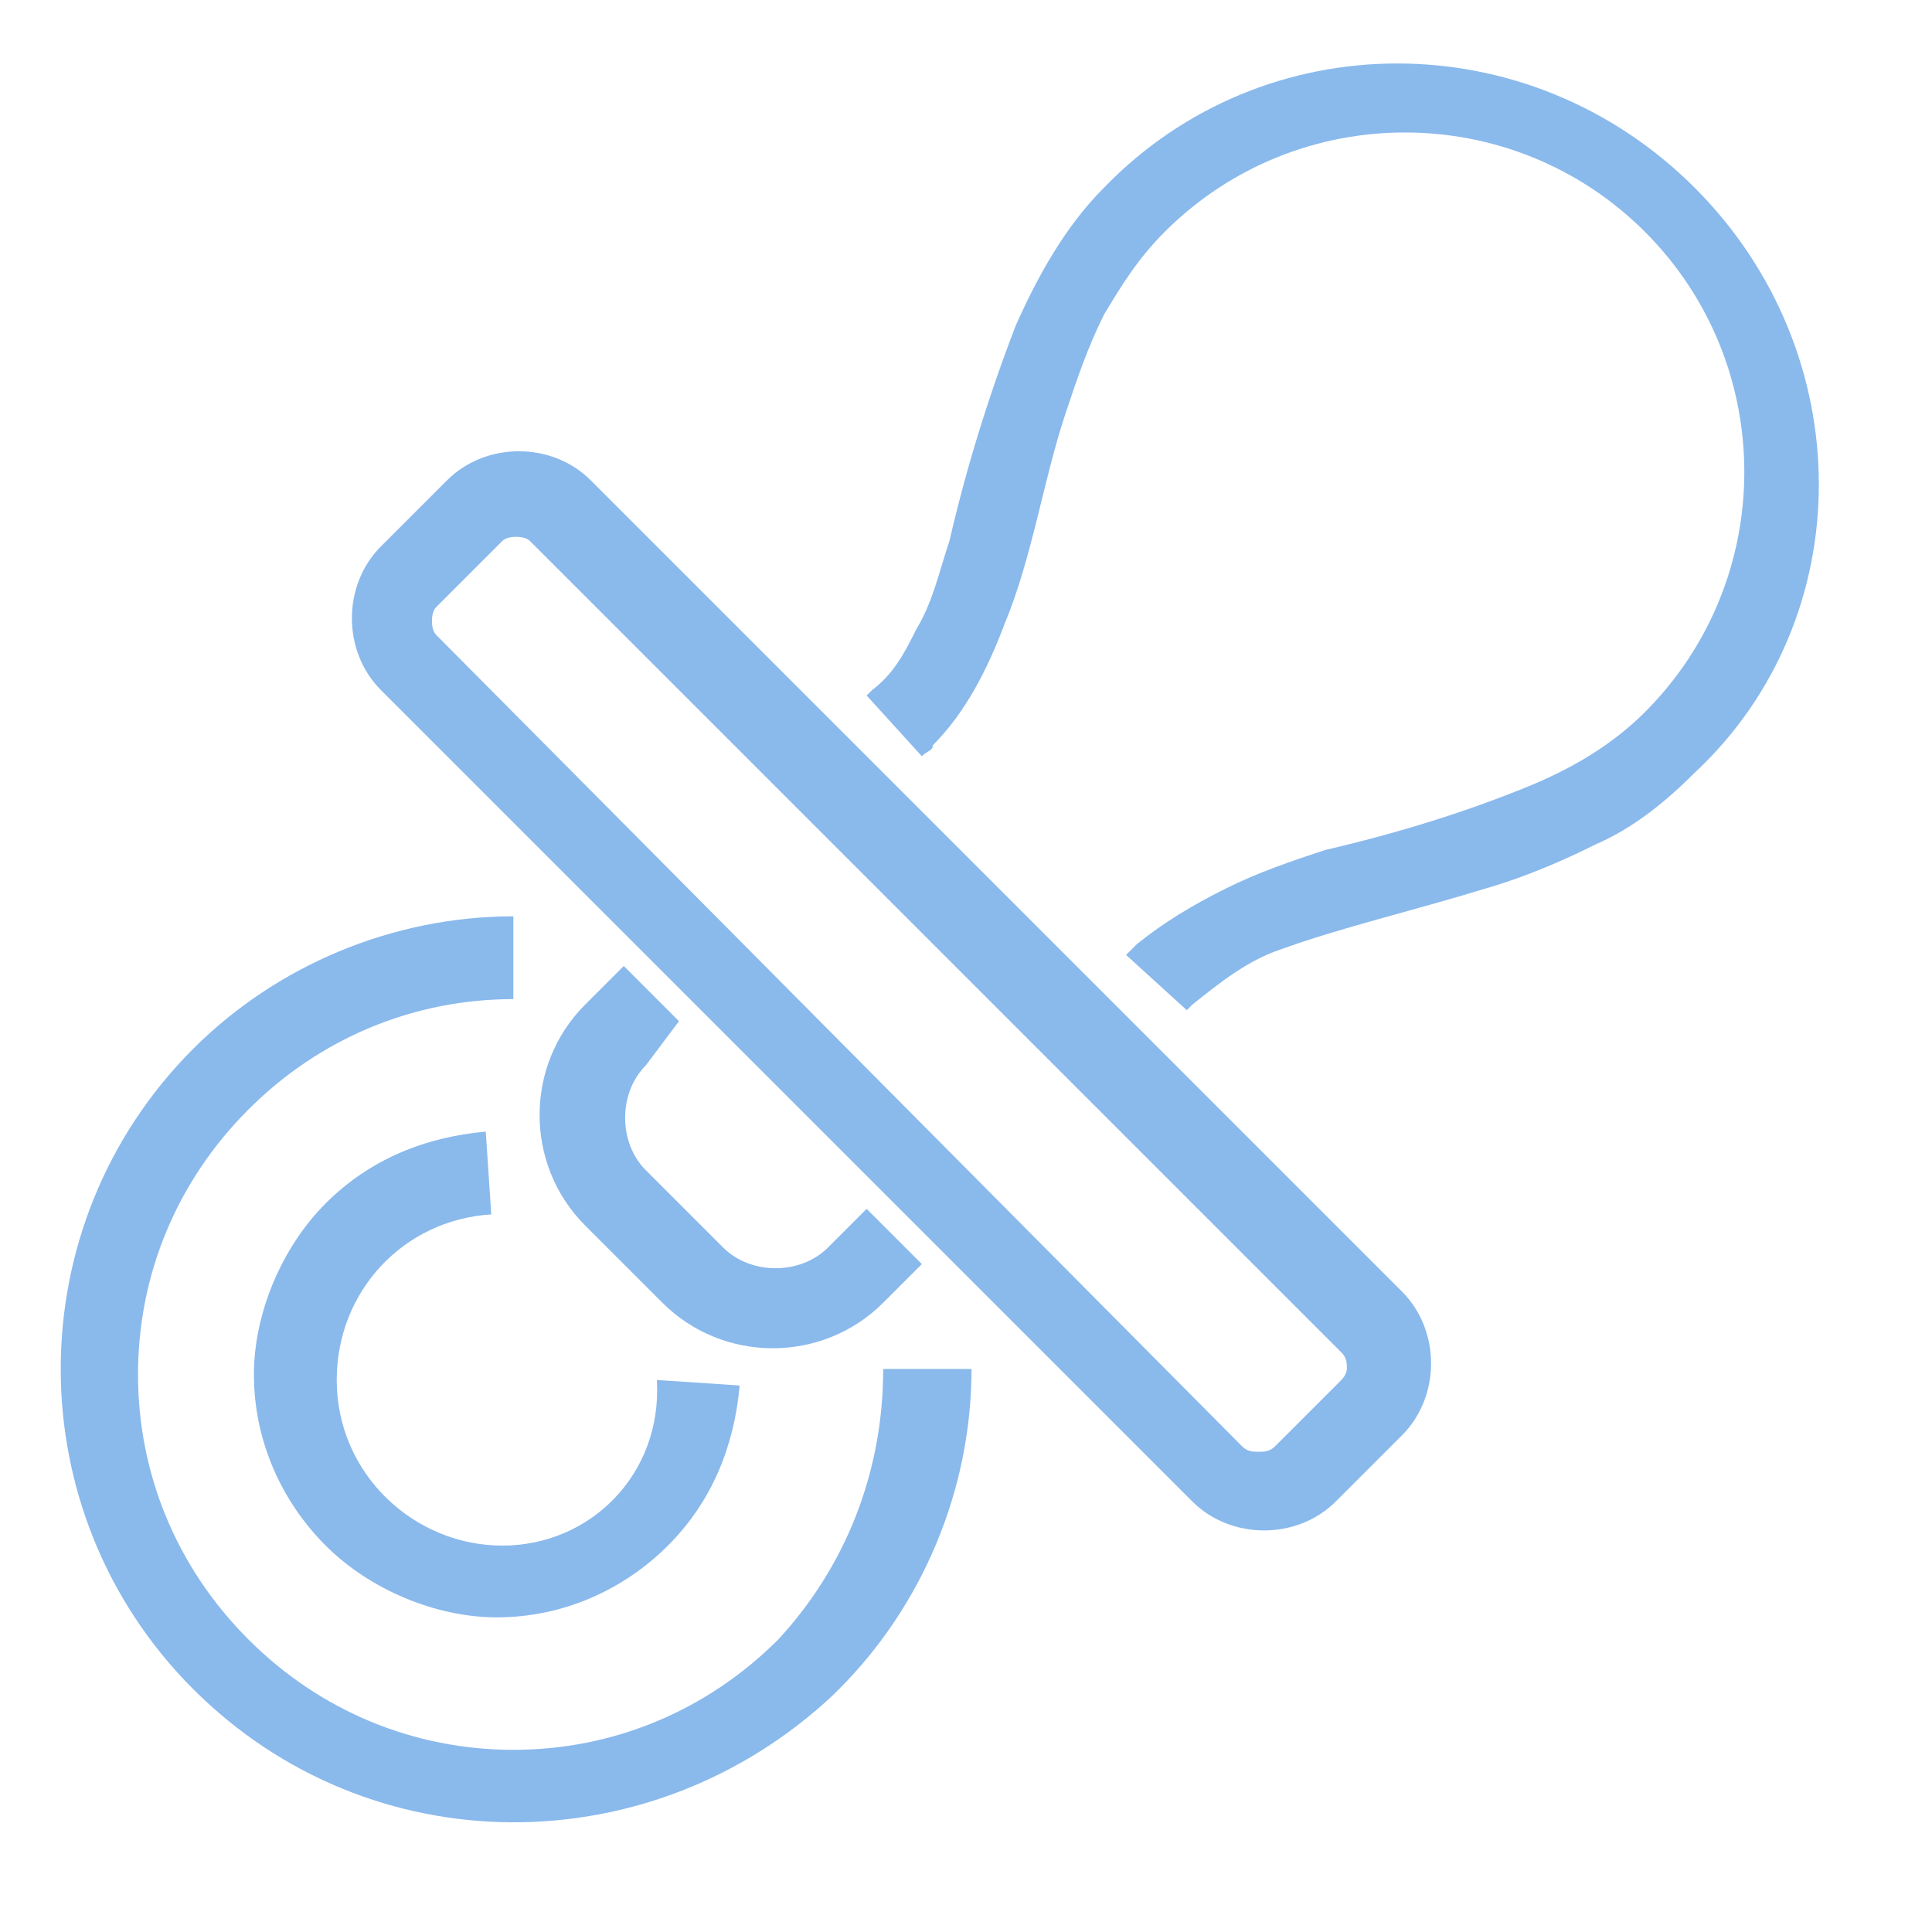 <?xml version="1.0" encoding="utf-8"?>
<!-- Generator: Adobe Illustrator 27.9.4, SVG Export Plug-In . SVG Version: 9.03 Build 54784)  -->
<svg version="1.1" id="レイヤー_1" xmlns="http://www.w3.org/2000/svg" xmlns:xlink="http://www.w3.org/1999/xlink" x="0px"
	 y="0px" viewBox="0 0 35 35" style="enable-background:new 0 0 35 35;" xml:space="preserve">
<style type="text/css">
	.st0{fill:#8AB9EC;}
	.st1{clip-path:url(#SVGID_00000011022930894941486290000014500447719746450872_);}
</style>
<g transform="translate(0 0.465)">
	<path class="st0" d="M9.3,32.6L9.3,32.6z"/>
	<g transform="translate(0 -0.465)">
		<g>
			<defs>
				<rect id="SVGID_1_" x="1" y="1" width="33" height="33"/>
			</defs>
			<clipPath id="SVGID_00000036224826527073344050000000541981564083065228_">
				<use xlink:href="#SVGID_1_"  style="overflow:visible;"/>
			</clipPath>
			<g style="clip-path:url(#SVGID_00000036224826527073344050000000541981564083065228_);">
				<path class="st0" d="M14.1,29.7L14.1,29.7c-1.3,1.3-3,2-4.8,2l0,0c-1.8,0-3.5-0.7-4.8-2l0,0l0,0c-1.3-1.3-2-3-2-4.8l0,0
					c0-1.8,0.7-3.5,2-4.8l0,0l0,0c1.3-1.3,3-2,4.8-2v-1.5c-2.2,0-4.3,0.9-5.8,2.4l0,0l0,0l0,0l0,0l0,0c-3.2,3.2-3.2,8.4,0,11.6l0,0
					l0,0l0,0l0,0c3.2,3.2,8.3,3.2,11.6,0.1h0l0.1-0.1l0,0l0,0l0,0c1.5-1.5,2.4-3.6,2.4-5.8H16C16,26.7,15.3,28.4,14.1,29.7"/>
				<path class="st0" d="M9.1,28c-1.6,0-3-1.3-3-3c0,0,0,0,0,0l0,0c0-1.6,1.2-2.9,2.8-3l-0.1-1.5c-1.1,0.1-2.1,0.5-2.9,1.3l0,0
					c-0.8,0.8-1.3,2-1.3,3.1l0,0c0,1.2,0.5,2.3,1.3,3.1l0,0c0.8,0.8,2,1.3,3.1,1.3l0,0c1.2,0,2.3-0.5,3.1-1.3l0,0
					c0.8-0.8,1.2-1.8,1.3-2.9l-1.5-0.1C12,26.7,10.7,28,9.1,28L9.1,28L9.1,28z"/>
				<path class="st0" d="M10.7,8.7C10,8,8.8,8,8.1,8.7L6.9,9.9c-0.7,0.7-0.7,1.9,0,2.6c0,0,0,0,0,0l14.7,14.7c0.7,0.7,1.9,0.7,2.6,0
					c0,0,0,0,0,0l1.2-1.2c0.7-0.7,0.7-1.9,0-2.6c0,0,0,0,0,0L10.7,8.7z M24.3,25l-1.2,1.2c-0.1,0.1-0.2,0.1-0.3,0.1
					c-0.1,0-0.2,0-0.3-0.1L7.9,11.5c-0.1-0.1-0.1-0.4,0-0.5c0,0,0,0,0,0l1.2-1.2c0.1-0.1,0.4-0.1,0.5,0c0,0,0,0,0,0l14.7,14.7
					c0.1,0.1,0.1,0.2,0.1,0.3C24.4,24.8,24.4,24.9,24.3,25"/>
				<path class="st0" d="M30.7,3.4c-3-3-7.8-3-10.7,0c-0.7,0.7-1.2,1.6-1.6,2.5c-0.5,1.3-0.9,2.6-1.2,3.9c-0.2,0.6-0.3,1.1-0.6,1.6
					c-0.2,0.4-0.4,0.8-0.8,1.1c0,0-0.1,0.1-0.1,0.1l1,1.1c0.1-0.1,0.2-0.1,0.2-0.2c0.6-0.6,1-1.4,1.3-2.2c0.5-1.2,0.7-2.6,1.1-3.8
					c0.2-0.6,0.4-1.2,0.7-1.8c0.3-0.5,0.6-1,1.1-1.5c2.4-2.4,6.3-2.4,8.7,0s2.4,6.3,0,8.7l0,0c-0.6,0.6-1.3,1-2,1.3
					c-1.2,0.5-2.5,0.9-3.8,1.2c-0.6,0.2-1.2,0.4-1.8,0.7c-0.6,0.3-1.1,0.6-1.6,1c-0.1,0.1-0.1,0.1-0.2,0.2l1.1,1
					c0,0,0.1-0.1,0.1-0.1c0.5-0.4,1-0.8,1.6-1c1.1-0.4,2.4-0.7,3.7-1.1c0.7-0.2,1.4-0.5,2-0.8c0.7-0.3,1.3-0.8,1.8-1.3
					C33.7,11.2,33.7,6.4,30.7,3.4"/>
				<path class="st0" d="M12.3,18.5l-1-1l-0.7,0.7c-1.1,1.1-1.1,2.9,0,4c0,0,0,0,0,0l1.4,1.4c1.1,1.1,2.9,1.1,4,0c0,0,0,0,0,0
					l0.7-0.7l-1-1l-0.7,0.7c-0.5,0.5-1.4,0.5-1.9,0c0,0,0,0,0,0l-1.4-1.4c-0.5-0.5-0.5-1.4,0-1.9c0,0,0,0,0,0L12.3,18.5z"/>
			</g>
		</g>
	</g>
</g>
</svg>
